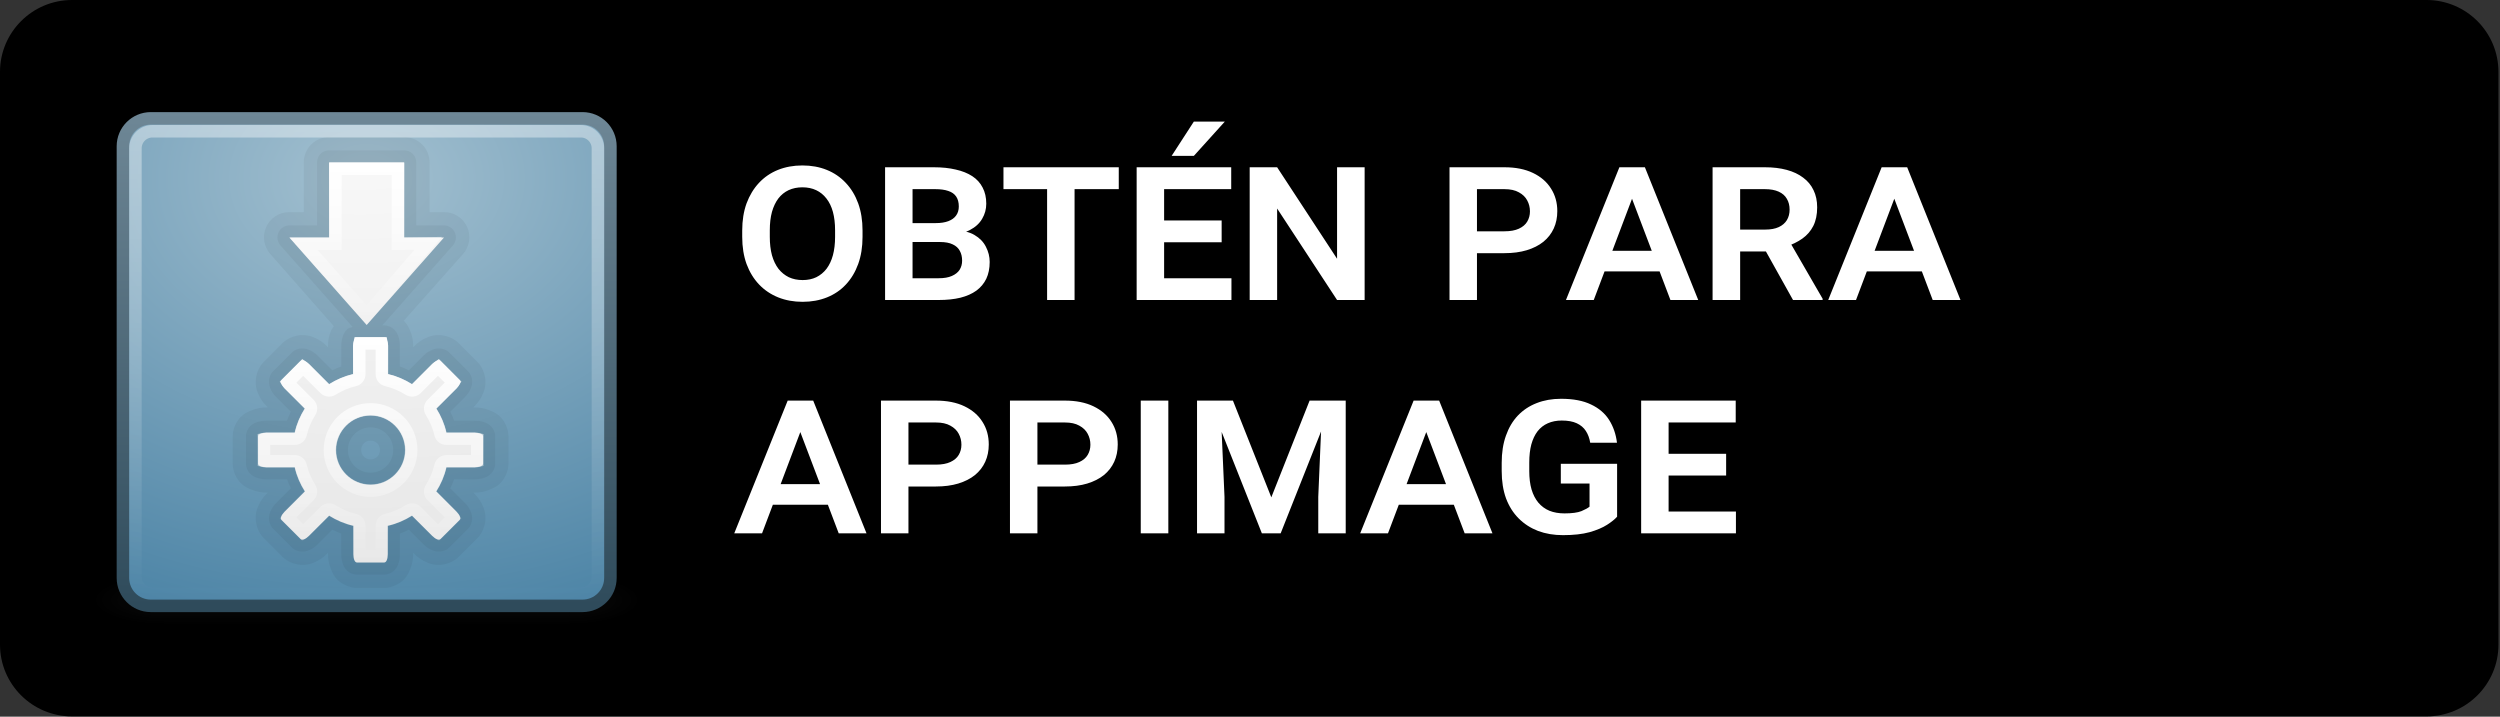 <svg width="150" height="43" viewBox="0 0 150 43" fill="none" xmlns="http://www.w3.org/2000/svg">
<rect x="0" y="0" width="150" height="43" fill="#333333" stroke="none"/>
<path d="M149.908 38.675C149.908 41.056 147.978 42.984 145.591 42.984H4.322C1.937 42.984 0 41.056 0 38.675V4.314C0 1.935 1.937 0 4.322 0H145.59C147.978 0 149.907 1.935 149.907 4.314L149.908 38.675Z" fill="black"/>
<path d="M51.752 13.83V14.213C51.752 14.819 51.665 15.361 51.492 15.84C51.319 16.318 51.073 16.729 50.754 17.07C50.44 17.408 50.061 17.665 49.619 17.843C49.177 18.02 48.69 18.109 48.156 18.109C47.623 18.109 47.135 18.02 46.693 17.843C46.251 17.665 45.868 17.408 45.545 17.07C45.221 16.729 44.971 16.318 44.793 15.84C44.62 15.361 44.533 14.819 44.533 14.213V13.83C44.533 13.224 44.62 12.682 44.793 12.203C44.971 11.725 45.219 11.315 45.538 10.973C45.857 10.631 46.238 10.371 46.68 10.193C47.122 10.016 47.609 9.927 48.143 9.927C48.68 9.927 49.168 10.016 49.605 10.193C50.047 10.371 50.428 10.631 50.747 10.973C51.071 11.315 51.319 11.725 51.492 12.203C51.665 12.682 51.752 13.224 51.752 13.83ZM50.105 14.213V13.816C50.105 13.402 50.061 13.035 49.975 12.716C49.888 12.397 49.758 12.128 49.585 11.909C49.416 11.69 49.211 11.524 48.97 11.41C48.728 11.296 48.453 11.239 48.143 11.239C47.837 11.239 47.562 11.296 47.315 11.41C47.074 11.524 46.869 11.69 46.7 11.909C46.536 12.128 46.408 12.397 46.317 12.716C46.231 13.035 46.188 13.402 46.188 13.816V14.213C46.188 14.623 46.231 14.99 46.317 15.313C46.408 15.633 46.538 15.904 46.707 16.127C46.88 16.346 47.088 16.514 47.329 16.633C47.575 16.747 47.851 16.804 48.156 16.804C48.466 16.804 48.74 16.747 48.977 16.633C49.218 16.514 49.423 16.346 49.592 16.127C49.76 15.904 49.888 15.633 49.975 15.313C50.061 14.99 50.105 14.623 50.105 14.213ZM56.4 14.521H54.199L54.185 13.386H56.148C56.444 13.386 56.694 13.347 56.899 13.27C57.105 13.192 57.259 13.08 57.364 12.935C57.474 12.784 57.528 12.602 57.528 12.388C57.528 12.146 57.476 11.948 57.371 11.793C57.266 11.638 57.109 11.526 56.899 11.458C56.69 11.385 56.43 11.349 56.12 11.349H54.753V18H53.105V10.036H56.031C56.523 10.036 56.961 10.082 57.344 10.173C57.731 10.259 58.062 10.392 58.335 10.569C58.608 10.747 58.816 10.975 58.957 11.253C59.103 11.526 59.176 11.85 59.176 12.224C59.176 12.547 59.094 12.848 58.93 13.126C58.77 13.404 58.524 13.63 58.191 13.803C57.859 13.976 57.428 14.072 56.899 14.09L56.4 14.521ZM56.325 18H53.734L54.404 16.694H56.325C56.644 16.694 56.906 16.649 57.111 16.558C57.321 16.466 57.476 16.343 57.576 16.189C57.676 16.029 57.727 15.847 57.727 15.642C57.727 15.414 57.681 15.218 57.59 15.054C57.503 14.885 57.362 14.755 57.166 14.664C56.97 14.568 56.715 14.521 56.4 14.521H54.719L54.726 13.386H56.858L57.234 13.83C57.74 13.821 58.15 13.91 58.465 14.097C58.779 14.279 59.009 14.516 59.155 14.808C59.306 15.099 59.381 15.402 59.381 15.717C59.381 16.104 59.312 16.441 59.176 16.729C59.039 17.011 58.841 17.248 58.581 17.439C58.321 17.626 58.002 17.768 57.624 17.863C57.246 17.954 56.813 18 56.325 18ZM64.474 10.036V18H62.826V10.036H64.474ZM67.126 10.036V11.349H60.208V10.036H67.126ZM73.887 16.694V18H69.327V16.694H73.887ZM69.847 10.036V18H68.199V10.036H69.847ZM73.299 13.229V14.534H69.327V13.229H73.299ZM73.873 10.036V11.349H69.327V10.036H73.873ZM70.298 9.353L71.631 7.295H73.49L71.631 9.353H70.298ZM81.878 10.036V18H80.224L76.628 12.511V18H74.981V10.036H76.628L80.224 15.525V10.036H81.878ZM90.266 15.19H88.064V13.878H90.266C90.621 13.878 90.91 13.825 91.134 13.721C91.362 13.616 91.528 13.475 91.633 13.297C91.742 13.115 91.797 12.909 91.797 12.682C91.797 12.445 91.742 12.226 91.633 12.025C91.528 11.825 91.362 11.663 91.134 11.54C90.91 11.412 90.621 11.349 90.266 11.349H88.618V18H86.971V10.036H90.266C90.936 10.036 91.507 10.15 91.981 10.378C92.455 10.606 92.815 10.918 93.061 11.315C93.312 11.706 93.438 12.158 93.438 12.668C93.438 13.051 93.367 13.397 93.226 13.707C93.084 14.017 92.877 14.284 92.603 14.507C92.33 14.726 91.997 14.894 91.606 15.013C91.213 15.131 90.767 15.19 90.266 15.19ZM98.018 11.67L95.625 18H93.957L97.163 10.036H98.27L98.018 11.67ZM100.226 18L97.819 11.656L97.566 10.036H98.694L101.894 18H100.226ZM100.123 15.047V16.284H95.57V15.047H100.123ZM102.755 10.036H105.893C106.38 10.036 106.818 10.088 107.205 10.193C107.592 10.298 107.921 10.453 108.189 10.658C108.463 10.859 108.67 11.109 108.812 11.41C108.957 11.706 109.03 12.05 109.03 12.442C109.03 12.875 108.953 13.247 108.798 13.557C108.643 13.862 108.424 14.115 108.142 14.315C107.859 14.516 107.526 14.678 107.144 14.801L106.617 15.088H103.849L103.835 13.775H105.913C106.241 13.775 106.512 13.725 106.727 13.625C106.941 13.525 107.103 13.386 107.212 13.208C107.321 13.026 107.376 12.816 107.376 12.579C107.376 12.329 107.321 12.112 107.212 11.93C107.107 11.743 106.943 11.599 106.72 11.499C106.501 11.399 106.225 11.349 105.893 11.349H104.409V18H102.755V10.036ZM107.581 18L105.612 14.473L107.355 14.459L109.358 17.925V18H107.581ZM113.754 11.67L111.361 18H109.693L112.899 10.036H114.007L113.754 11.67ZM115.962 18L113.556 11.656L113.303 10.036H114.431L117.63 18H115.962ZM115.859 15.047V16.284H111.307V15.047H115.859ZM48.115 25.67L45.723 32H44.055L47.261 24.036H48.368L48.115 25.67ZM50.323 32L47.917 25.656L47.664 24.036H48.792L51.991 32H50.323ZM50.221 29.047V30.284H45.668V29.047H50.221ZM56.154 29.19H53.953V27.878H56.154C56.51 27.878 56.799 27.826 57.023 27.721C57.25 27.616 57.417 27.475 57.522 27.297C57.631 27.115 57.685 26.91 57.685 26.682C57.685 26.445 57.631 26.226 57.522 26.025C57.417 25.825 57.25 25.663 57.023 25.54C56.799 25.412 56.51 25.349 56.154 25.349H54.507V32H52.859V24.036H56.154C56.824 24.036 57.396 24.15 57.87 24.378C58.344 24.606 58.704 24.918 58.95 25.314C59.201 25.706 59.326 26.158 59.326 26.668C59.326 27.051 59.255 27.397 59.114 27.707C58.973 28.017 58.766 28.284 58.492 28.507C58.219 28.726 57.886 28.894 57.494 29.013C57.102 29.131 56.656 29.19 56.154 29.19ZM63.893 29.19H61.691V27.878H63.893C64.248 27.878 64.537 27.826 64.761 27.721C64.989 27.616 65.155 27.475 65.26 27.297C65.369 27.115 65.424 26.91 65.424 26.682C65.424 26.445 65.369 26.226 65.26 26.025C65.155 25.825 64.989 25.663 64.761 25.54C64.537 25.412 64.248 25.349 63.893 25.349H62.245V32H60.598V24.036H63.893C64.562 24.036 65.134 24.15 65.608 24.378C66.082 24.606 66.442 24.918 66.689 25.314C66.939 25.706 67.064 26.158 67.064 26.668C67.064 27.051 66.994 27.397 66.853 27.707C66.711 28.017 66.504 28.284 66.231 28.507C65.957 28.726 65.624 28.894 65.232 29.013C64.841 29.131 64.394 29.19 63.893 29.19ZM70.1 24.036V32H68.445V24.036H70.1ZM72.554 24.036H73.976L76.279 29.84L78.576 24.036H79.998L76.84 32H75.712L72.554 24.036ZM71.822 24.036H73.217L73.47 29.812V32H71.822V24.036ZM79.342 24.036H80.743V32H79.096V29.812L79.342 24.036ZM85.672 25.67L83.279 32H81.611L84.817 24.036H85.925L85.672 25.67ZM87.88 32L85.474 25.656L85.221 24.036H86.349L89.548 32H87.88ZM87.777 29.047V30.284H83.225V29.047H87.777ZM97.026 27.83V31.002C96.894 31.152 96.694 31.314 96.425 31.487C96.156 31.66 95.805 31.809 95.372 31.932C94.939 32.05 94.408 32.109 93.779 32.109C93.232 32.109 92.733 32.025 92.282 31.856C91.836 31.683 91.448 31.433 91.12 31.105C90.792 30.776 90.539 30.375 90.361 29.901C90.188 29.423 90.102 28.878 90.102 28.268V27.769C90.102 27.158 90.186 26.616 90.355 26.142C90.523 25.663 90.762 25.26 91.072 24.932C91.387 24.604 91.763 24.355 92.2 24.186C92.638 24.013 93.125 23.927 93.663 23.927C94.392 23.927 94.992 24.041 95.461 24.269C95.935 24.492 96.297 24.802 96.548 25.198C96.799 25.595 96.956 26.05 97.019 26.565H95.413C95.368 26.292 95.281 26.057 95.153 25.861C95.026 25.661 94.843 25.506 94.606 25.396C94.374 25.287 94.073 25.232 93.704 25.232C93.394 25.232 93.116 25.287 92.87 25.396C92.629 25.501 92.424 25.661 92.255 25.875C92.091 26.089 91.966 26.354 91.879 26.668C91.797 26.978 91.756 27.34 91.756 27.755V28.268C91.756 28.682 91.801 29.049 91.893 29.368C91.988 29.683 92.125 29.947 92.303 30.161C92.485 30.375 92.706 30.537 92.966 30.646C93.23 30.751 93.531 30.804 93.868 30.804C94.319 30.804 94.659 30.758 94.887 30.667C95.115 30.571 95.276 30.482 95.372 30.4V29.013H93.649V27.83H97.026ZM104.156 30.694V32H99.597V30.694H104.156ZM100.116 24.036V32H98.469V24.036H100.116ZM103.568 27.229V28.534H99.597V27.229H103.568ZM104.143 24.036V25.349H99.597V24.036H104.143Z" fill="white"/>
<g opacity="0.4">
<path d="M38.5 34.5H34.158V37.5H38.5V34.5Z" fill="url(#paint0_radial_4187_4903)"/>
<path d="M5.5 37.5H9.842V34.5H5.5V37.5Z" fill="url(#paint1_radial_4187_4903)"/>
<path d="M34.158 34.5H9.842V37.5H34.158V34.5Z" fill="url(#paint2_linear_4187_4903)"/>
</g>
<path d="M34.951 7.101H9.049C8.125 7.101 7.375 7.85 7.375 8.775V34.676C7.375 35.601 8.125 36.351 9.049 36.351H34.951C35.876 36.351 36.625 35.601 36.625 34.676V8.775C36.625 7.85 35.876 7.101 34.951 7.101Z" fill="url(#paint3_radial_4187_4903)" stroke="url(#paint4_linear_4187_4903)" stroke-width="0.75" stroke-linecap="round" stroke-linejoin="round"/>
<path opacity="0.05" d="M19.75 8.227C19.549 8.225 19.351 8.264 19.165 8.34C18.98 8.416 18.811 8.528 18.669 8.67C18.528 8.811 18.416 8.98 18.34 9.165C18.264 9.351 18.225 9.55 18.227 9.75V12.727H17.359C17.066 12.725 16.778 12.809 16.531 12.969C16.284 13.128 16.089 13.356 15.97 13.625C15.851 13.893 15.812 14.191 15.859 14.481C15.906 14.771 16.036 15.041 16.234 15.258L20.031 19.57C19.984 19.653 19.897 19.755 19.867 19.828C19.72 20.187 19.68 20.456 19.68 20.742V20.836L19.609 20.766C19.401 20.557 19.16 20.372 18.789 20.227C18.604 20.154 18.389 20.094 18.062 20.109C17.736 20.125 17.272 20.267 16.961 20.578L15.812 21.727C15.502 22.038 15.359 22.502 15.344 22.828C15.328 23.155 15.388 23.369 15.461 23.555C15.606 23.925 15.791 24.166 16 24.375L16.07 24.445H15.977C15.69 24.445 15.421 24.486 15.062 24.633C14.883 24.706 14.659 24.794 14.43 25.031C14.201 25.268 13.961 25.717 13.961 26.18V27.82C13.961 28.283 14.201 28.732 14.43 28.969C14.659 29.206 14.883 29.294 15.062 29.367C15.421 29.514 15.69 29.555 15.977 29.555H16.07L16 29.625C15.791 29.834 15.606 30.075 15.461 30.445C15.388 30.631 15.328 30.845 15.344 31.172C15.359 31.498 15.502 31.962 15.812 32.273L16.961 33.422C17.272 33.733 17.736 33.875 18.062 33.891C18.389 33.906 18.604 33.846 18.789 33.773C19.16 33.628 19.401 33.443 19.609 33.234L19.68 33.164V33.258C19.68 33.544 19.72 33.813 19.867 34.172C19.941 34.351 20.028 34.576 20.266 34.805C20.503 35.034 20.952 35.273 21.414 35.273H23.055C23.517 35.273 23.966 35.034 24.203 34.805C24.44 34.576 24.528 34.351 24.602 34.172C24.748 33.813 24.789 33.544 24.789 33.258V33.164L24.859 33.234C25.068 33.443 25.309 33.628 25.68 33.773C25.865 33.846 26.08 33.906 26.406 33.891C26.733 33.875 27.197 33.733 27.508 33.422L28.656 32.273C28.967 31.962 29.109 31.498 29.125 31.172C29.141 30.845 29.081 30.631 29.008 30.445C28.862 30.075 28.677 29.834 28.469 29.625L28.398 29.555H28.492C28.779 29.555 29.048 29.514 29.406 29.367C29.586 29.294 29.81 29.206 30.039 28.969C30.268 28.732 30.508 28.283 30.508 27.82V26.18C30.508 25.717 30.268 25.268 30.039 25.031C29.81 24.794 29.586 24.706 29.406 24.633C29.048 24.486 28.779 24.445 28.492 24.445H28.398L28.469 24.375C28.677 24.166 28.862 23.925 29.008 23.555C29.081 23.369 29.141 23.155 29.125 22.828C29.109 22.502 28.967 22.038 28.656 21.727L27.508 20.578C27.197 20.267 26.733 20.125 26.406 20.109C26.08 20.094 25.865 20.154 25.68 20.227C25.309 20.372 25.068 20.557 24.859 20.766L24.789 20.836V20.742C24.789 20.456 24.748 20.187 24.602 19.828C24.533 19.661 24.43 19.453 24.227 19.242L27.766 15.258C27.964 15.041 28.094 14.771 28.141 14.481C28.188 14.191 28.149 13.893 28.03 13.625C27.911 13.356 27.716 13.128 27.469 12.969C27.222 12.809 26.934 12.725 26.641 12.727H25.773V9.75C25.775 9.55 25.736 9.351 25.66 9.165C25.584 8.98 25.472 8.811 25.331 8.67C25.189 8.528 25.02 8.416 24.835 8.34C24.649 8.264 24.451 8.225 24.25 8.227H19.75ZM22.234 26.438C22.555 26.438 22.797 26.68 22.797 27C22.797 27.32 22.555 27.562 22.234 27.562C21.914 27.562 21.672 27.32 21.672 27C21.672 26.68 21.914 26.438 22.234 26.438Z" fill="black"/>
<path opacity="0.05" d="M19.68 9.023C19.499 9.04 19.331 9.124 19.21 9.259C19.088 9.393 19.022 9.569 19.023 9.75V13.523H17.359C17.222 13.525 17.087 13.566 16.972 13.641C16.857 13.717 16.765 13.823 16.709 13.949C16.652 14.075 16.632 14.214 16.652 14.35C16.672 14.486 16.73 14.614 16.82 14.719L21.156 19.617C21.037 19.663 20.9 19.688 20.828 19.758C20.701 19.88 20.638 20 20.594 20.109C20.505 20.327 20.477 20.534 20.477 20.742V21.984C20.289 22.052 20.114 22.132 19.938 22.219L19.047 21.328C18.897 21.178 18.731 21.064 18.508 20.976C18.396 20.933 18.261 20.898 18.086 20.906C17.911 20.915 17.684 20.98 17.523 21.14L16.375 22.289C16.214 22.45 16.149 22.677 16.141 22.851C16.132 23.026 16.167 23.162 16.211 23.273C16.298 23.496 16.413 23.663 16.562 23.812L17.453 24.703C17.367 24.88 17.286 25.054 17.219 25.242H15.977C15.769 25.242 15.562 25.27 15.344 25.359C15.235 25.404 15.115 25.467 14.992 25.594C14.87 25.721 14.758 25.942 14.758 26.18V27.82C14.758 28.058 14.87 28.279 14.992 28.406C15.115 28.533 15.235 28.596 15.344 28.64C15.562 28.73 15.769 28.758 15.977 28.758H17.219C17.286 28.946 17.367 29.12 17.453 29.297L16.562 30.187C16.413 30.337 16.298 30.503 16.211 30.726C16.167 30.838 16.132 30.974 16.141 31.148C16.149 31.323 16.214 31.55 16.375 31.711L17.523 32.859C17.684 33.02 17.911 33.085 18.086 33.094C18.261 33.102 18.396 33.067 18.508 33.023C18.731 32.936 18.897 32.822 19.047 32.672L19.938 31.781C20.114 31.867 20.289 31.948 20.477 32.016V33.258C20.477 33.465 20.505 33.672 20.594 33.891C20.638 33.999 20.701 34.12 20.828 34.242C20.955 34.365 21.176 34.476 21.414 34.476H23.055C23.293 34.476 23.514 34.365 23.641 34.242C23.767 34.12 23.83 33.999 23.875 33.891C23.964 33.672 23.992 33.465 23.992 33.258V32.016C24.18 31.948 24.354 31.867 24.531 31.781L25.422 32.672C25.572 32.822 25.738 32.936 25.961 33.023C26.072 33.067 26.208 33.102 26.383 33.094C26.557 33.085 26.785 33.02 26.945 32.859L28.094 31.711C28.254 31.55 28.32 31.323 28.328 31.148C28.336 30.974 28.302 30.838 28.258 30.726C28.17 30.503 28.056 30.337 27.906 30.187L27.016 29.297C27.102 29.12 27.183 28.946 27.25 28.758H28.492C28.7 28.758 28.907 28.73 29.125 28.64C29.234 28.596 29.354 28.533 29.477 28.406C29.599 28.279 29.711 28.058 29.711 27.82V26.18C29.711 25.942 29.599 25.721 29.477 25.594C29.354 25.467 29.234 25.404 29.125 25.359C28.907 25.27 28.7 25.242 28.492 25.242H27.25C27.183 25.054 27.102 24.88 27.016 24.703L27.906 23.812C28.056 23.663 28.17 23.496 28.258 23.273C28.302 23.162 28.336 23.026 28.328 22.851C28.32 22.677 28.254 22.45 28.094 22.289L26.945 21.14C26.785 20.98 26.557 20.915 26.383 20.906C26.208 20.898 26.072 20.933 25.961 20.976C25.738 21.064 25.572 21.178 25.422 21.328L24.531 22.219C24.354 22.132 24.18 22.052 23.992 21.984V20.742C23.992 20.534 23.964 20.327 23.875 20.109C23.83 20 23.767 19.88 23.641 19.758C23.514 19.635 23.293 19.523 23.055 19.523H22.938L27.18 14.719C27.27 14.614 27.328 14.486 27.348 14.35C27.368 14.214 27.348 14.075 27.291 13.949C27.235 13.823 27.143 13.717 27.028 13.641C26.913 13.566 26.778 13.525 26.641 13.523H24.977V9.75C24.977 9.654 24.959 9.56 24.922 9.471C24.886 9.383 24.832 9.303 24.765 9.235C24.697 9.167 24.617 9.114 24.529 9.078C24.44 9.041 24.346 9.023 24.25 9.023H19.75C19.727 9.022 19.703 9.022 19.68 9.023ZM22.234 25.64C22.986 25.64 23.594 26.248 23.594 27C23.594 27.752 22.986 28.359 22.234 28.359C21.483 28.359 20.875 27.752 20.875 27C20.875 26.248 21.483 25.64 22.234 25.64Z" fill="black"/>
<path d="M19.75 9.75V14.25H17.359L22 19.5L26.641 14.25H24.25V9.75H19.75ZM21.414 20.25C21.284 20.25 21.203 20.471 21.203 20.742V22.453C20.681 22.572 20.189 22.785 19.75 23.062L18.531 21.844C18.34 21.652 18.131 21.565 18.039 21.656L16.891 22.805C16.799 22.896 16.887 23.105 17.078 23.297L18.297 24.516C18.019 24.955 17.806 25.447 17.688 25.969H15.977C15.706 25.969 15.484 26.05 15.484 26.18V27.82C15.484 27.95 15.706 28.031 15.977 28.031H17.688C17.806 28.553 18.019 29.045 18.297 29.484L17.078 30.703C16.887 30.895 16.799 31.104 16.891 31.195L18.039 32.344C18.131 32.435 18.34 32.348 18.531 32.156L19.75 30.938C20.189 31.215 20.681 31.428 21.203 31.547V33.258C21.203 33.529 21.284 33.75 21.414 33.75H23.055C23.184 33.75 23.266 33.529 23.266 33.258V31.547C23.788 31.428 24.279 31.215 24.719 30.938L25.938 32.156C26.129 32.348 26.338 32.435 26.43 32.344L27.578 31.195C27.67 31.104 27.582 30.895 27.391 30.703L26.172 29.484C26.45 29.045 26.662 28.553 26.781 28.031H28.492C28.763 28.031 28.984 27.95 28.984 27.82V26.18C28.984 26.05 28.763 25.969 28.492 25.969H26.781C26.662 25.447 26.45 24.955 26.172 24.516L27.391 23.297C27.582 23.105 27.67 22.896 27.578 22.805L26.43 21.656C26.338 21.565 26.129 21.652 25.938 21.844L24.719 23.062C24.279 22.785 23.788 22.572 23.266 22.453V20.742C23.266 20.471 23.184 20.25 23.055 20.25H21.414ZM22.234 24.914C23.381 24.914 24.32 25.854 24.32 27C24.32 28.146 23.381 29.086 22.234 29.086C21.088 29.086 20.148 28.146 20.148 27C20.148 25.854 21.088 24.914 22.234 24.914Z" fill="url(#paint5_radial_4187_4903)"/>
<path opacity="0.4" d="M34.851 7.875H9.149C8.583 7.875 8.125 8.333 8.125 8.899V34.601C8.125 35.167 8.583 35.625 9.149 35.625H34.851C35.417 35.625 35.875 35.167 35.875 34.601V8.899C35.875 8.333 35.417 7.875 34.851 7.875Z" stroke="url(#paint6_linear_4187_4903)" stroke-width="0.75" stroke-linecap="round" stroke-linejoin="round"/>
<path d="M25.695 14.6L22 18.883L18.223 14.625H20.125V10.125H23.875V14.625L25.695 14.6Z" stroke="url(#paint7_linear_4187_4903)" stroke-width="0.749"/>
<path d="M21.578 20.602C21.569 20.642 21.555 20.677 21.555 20.742V22.453C21.555 22.535 21.527 22.614 21.476 22.678C21.424 22.742 21.353 22.787 21.273 22.805C20.795 22.914 20.345 23.11 19.938 23.367C19.869 23.411 19.788 23.43 19.707 23.421C19.626 23.413 19.55 23.377 19.492 23.32L18.273 22.102C18.233 22.061 18.211 22.052 18.18 22.031L17.266 22.945C17.286 22.976 17.296 22.999 17.336 23.039L18.555 24.258C18.611 24.316 18.647 24.392 18.655 24.472C18.664 24.553 18.645 24.634 18.602 24.703C18.344 25.11 18.148 25.56 18.039 26.039C18.021 26.119 17.976 26.19 17.912 26.241C17.849 26.292 17.769 26.32 17.688 26.32H15.977C15.911 26.32 15.876 26.335 15.836 26.344V27.656C15.876 27.665 15.911 27.68 15.977 27.68H17.688C17.769 27.68 17.849 27.708 17.912 27.759C17.976 27.81 18.021 27.881 18.039 27.961C18.148 28.44 18.344 28.89 18.602 29.297C18.645 29.366 18.664 29.447 18.655 29.528C18.647 29.608 18.611 29.684 18.555 29.742L17.336 30.961C17.296 31.001 17.286 31.024 17.266 31.055L18.18 31.969C18.211 31.948 18.233 31.939 18.273 31.898L19.492 30.68C19.55 30.623 19.626 30.587 19.707 30.579C19.788 30.57 19.869 30.589 19.938 30.633C20.345 30.89 20.795 31.086 21.273 31.195C21.353 31.213 21.424 31.258 21.476 31.322C21.527 31.386 21.555 31.465 21.555 31.547V33.258C21.555 33.323 21.569 33.358 21.578 33.398H22.891C22.899 33.358 22.914 33.323 22.914 33.258V31.547C22.914 31.465 22.942 31.386 22.993 31.322C23.044 31.258 23.116 31.213 23.195 31.195C23.674 31.086 24.124 30.89 24.531 30.633C24.6 30.589 24.681 30.57 24.762 30.579C24.843 30.587 24.918 30.623 24.977 30.68L26.195 31.898C26.235 31.939 26.258 31.948 26.289 31.969L27.203 31.055C27.183 31.024 27.173 31.001 27.133 30.961L25.914 29.742C25.857 29.684 25.822 29.608 25.813 29.528C25.805 29.447 25.824 29.366 25.867 29.297C26.124 28.89 26.321 28.44 26.43 27.961C26.448 27.881 26.492 27.81 26.556 27.759C26.62 27.708 26.7 27.68 26.781 27.68H28.492C28.558 27.68 28.593 27.665 28.633 27.656V26.344C28.593 26.335 28.558 26.32 28.492 26.32H26.781C26.7 26.32 26.62 26.292 26.556 26.241C26.492 26.19 26.448 26.119 26.43 26.039C26.321 25.56 26.124 25.11 25.867 24.703C25.824 24.634 25.805 24.553 25.813 24.472C25.822 24.392 25.857 24.316 25.914 24.258L27.133 23.039C27.173 22.999 27.183 22.976 27.203 22.945L26.289 22.031C26.258 22.052 26.235 22.061 26.195 22.102L24.977 23.32C24.918 23.377 24.843 23.413 24.762 23.421C24.681 23.43 24.6 23.411 24.531 23.367C24.124 23.11 23.674 22.914 23.195 22.805C23.116 22.787 23.044 22.742 22.993 22.678C22.942 22.614 22.914 22.535 22.914 22.453V20.742C22.914 20.677 22.899 20.642 22.891 20.602H21.578ZM22.234 24.562C23.578 24.562 24.672 25.656 24.672 27C24.672 28.344 23.578 29.438 22.234 29.438C20.89 29.438 19.797 28.344 19.797 27C19.797 25.656 20.89 24.562 22.234 24.562Z" stroke="url(#paint8_linear_4187_4903)" stroke-width="0.75"/>
<defs>
<radialGradient id="paint0_radial_4187_4903" cx="0" cy="0" r="1" gradientUnits="userSpaceOnUse" gradientTransform="translate(34.152 36) scale(4.35 1.5)">
<stop stop-color="#181818"/>
<stop offset="1" stop-color="#181818" stop-opacity="0"/>
</radialGradient>
<radialGradient id="paint1_radial_4187_4903" cx="0" cy="0" r="1" gradientUnits="userSpaceOnUse" gradientTransform="translate(9.848 36) rotate(180) scale(4.35 1.5)">
<stop stop-color="#181818"/>
<stop offset="1" stop-color="#181818" stop-opacity="0"/>
</radialGradient>
<linearGradient id="paint2_linear_4187_4903" x1="22.919" y1="37.512" x2="22.919" y2="34.5" gradientUnits="userSpaceOnUse">
<stop stop-color="#181818" stop-opacity="0"/>
<stop offset="0.5" stop-color="#181818"/>
<stop offset="1" stop-color="#181818" stop-opacity="0"/>
</linearGradient>
<radialGradient id="paint3_radial_4187_4903" cx="0" cy="0" r="1" gradientUnits="userSpaceOnUse" gradientTransform="translate(22 10.707) rotate(90) scale(30.718 41.116)">
<stop stop-color="#A3C0D0"/>
<stop offset="1" stop-color="#427DA1"/>
</radialGradient>
<linearGradient id="paint4_linear_4187_4903" x1="14.537" y1="36.829" x2="14.537" y2="6.726" gradientUnits="userSpaceOnUse">
<stop stop-color="#2E4A5A"/>
<stop offset="1" stop-color="#6E8796"/>
</linearGradient>
<radialGradient id="paint5_radial_4187_4903" cx="0" cy="0" r="1" gradientUnits="userSpaceOnUse" gradientTransform="translate(21.581 6.236) rotate(90) scale(29.411 47.464)">
<stop stop-color="#FAFAFA"/>
<stop offset="1" stop-color="#E6E6E6"/>
</radialGradient>
<linearGradient id="paint6_linear_4187_4903" x1="22" y1="7.5" x2="22" y2="36" gradientUnits="userSpaceOnUse">
<stop stop-color="white"/>
<stop offset="1" stop-color="white" stop-opacity="0"/>
</linearGradient>
<linearGradient id="paint7_linear_4187_4903" x1="21.959" y1="9.751" x2="21.959" y2="19.258" gradientUnits="userSpaceOnUse">
<stop stop-color="white"/>
<stop offset="1" stop-color="white" stop-opacity="0"/>
</linearGradient>
<linearGradient id="paint8_linear_4187_4903" x1="22.234" y1="20.227" x2="22.234" y2="33.773" gradientUnits="userSpaceOnUse">
<stop stop-color="white"/>
<stop offset="1" stop-color="white" stop-opacity="0"/>
</linearGradient>
</defs>
</svg>
